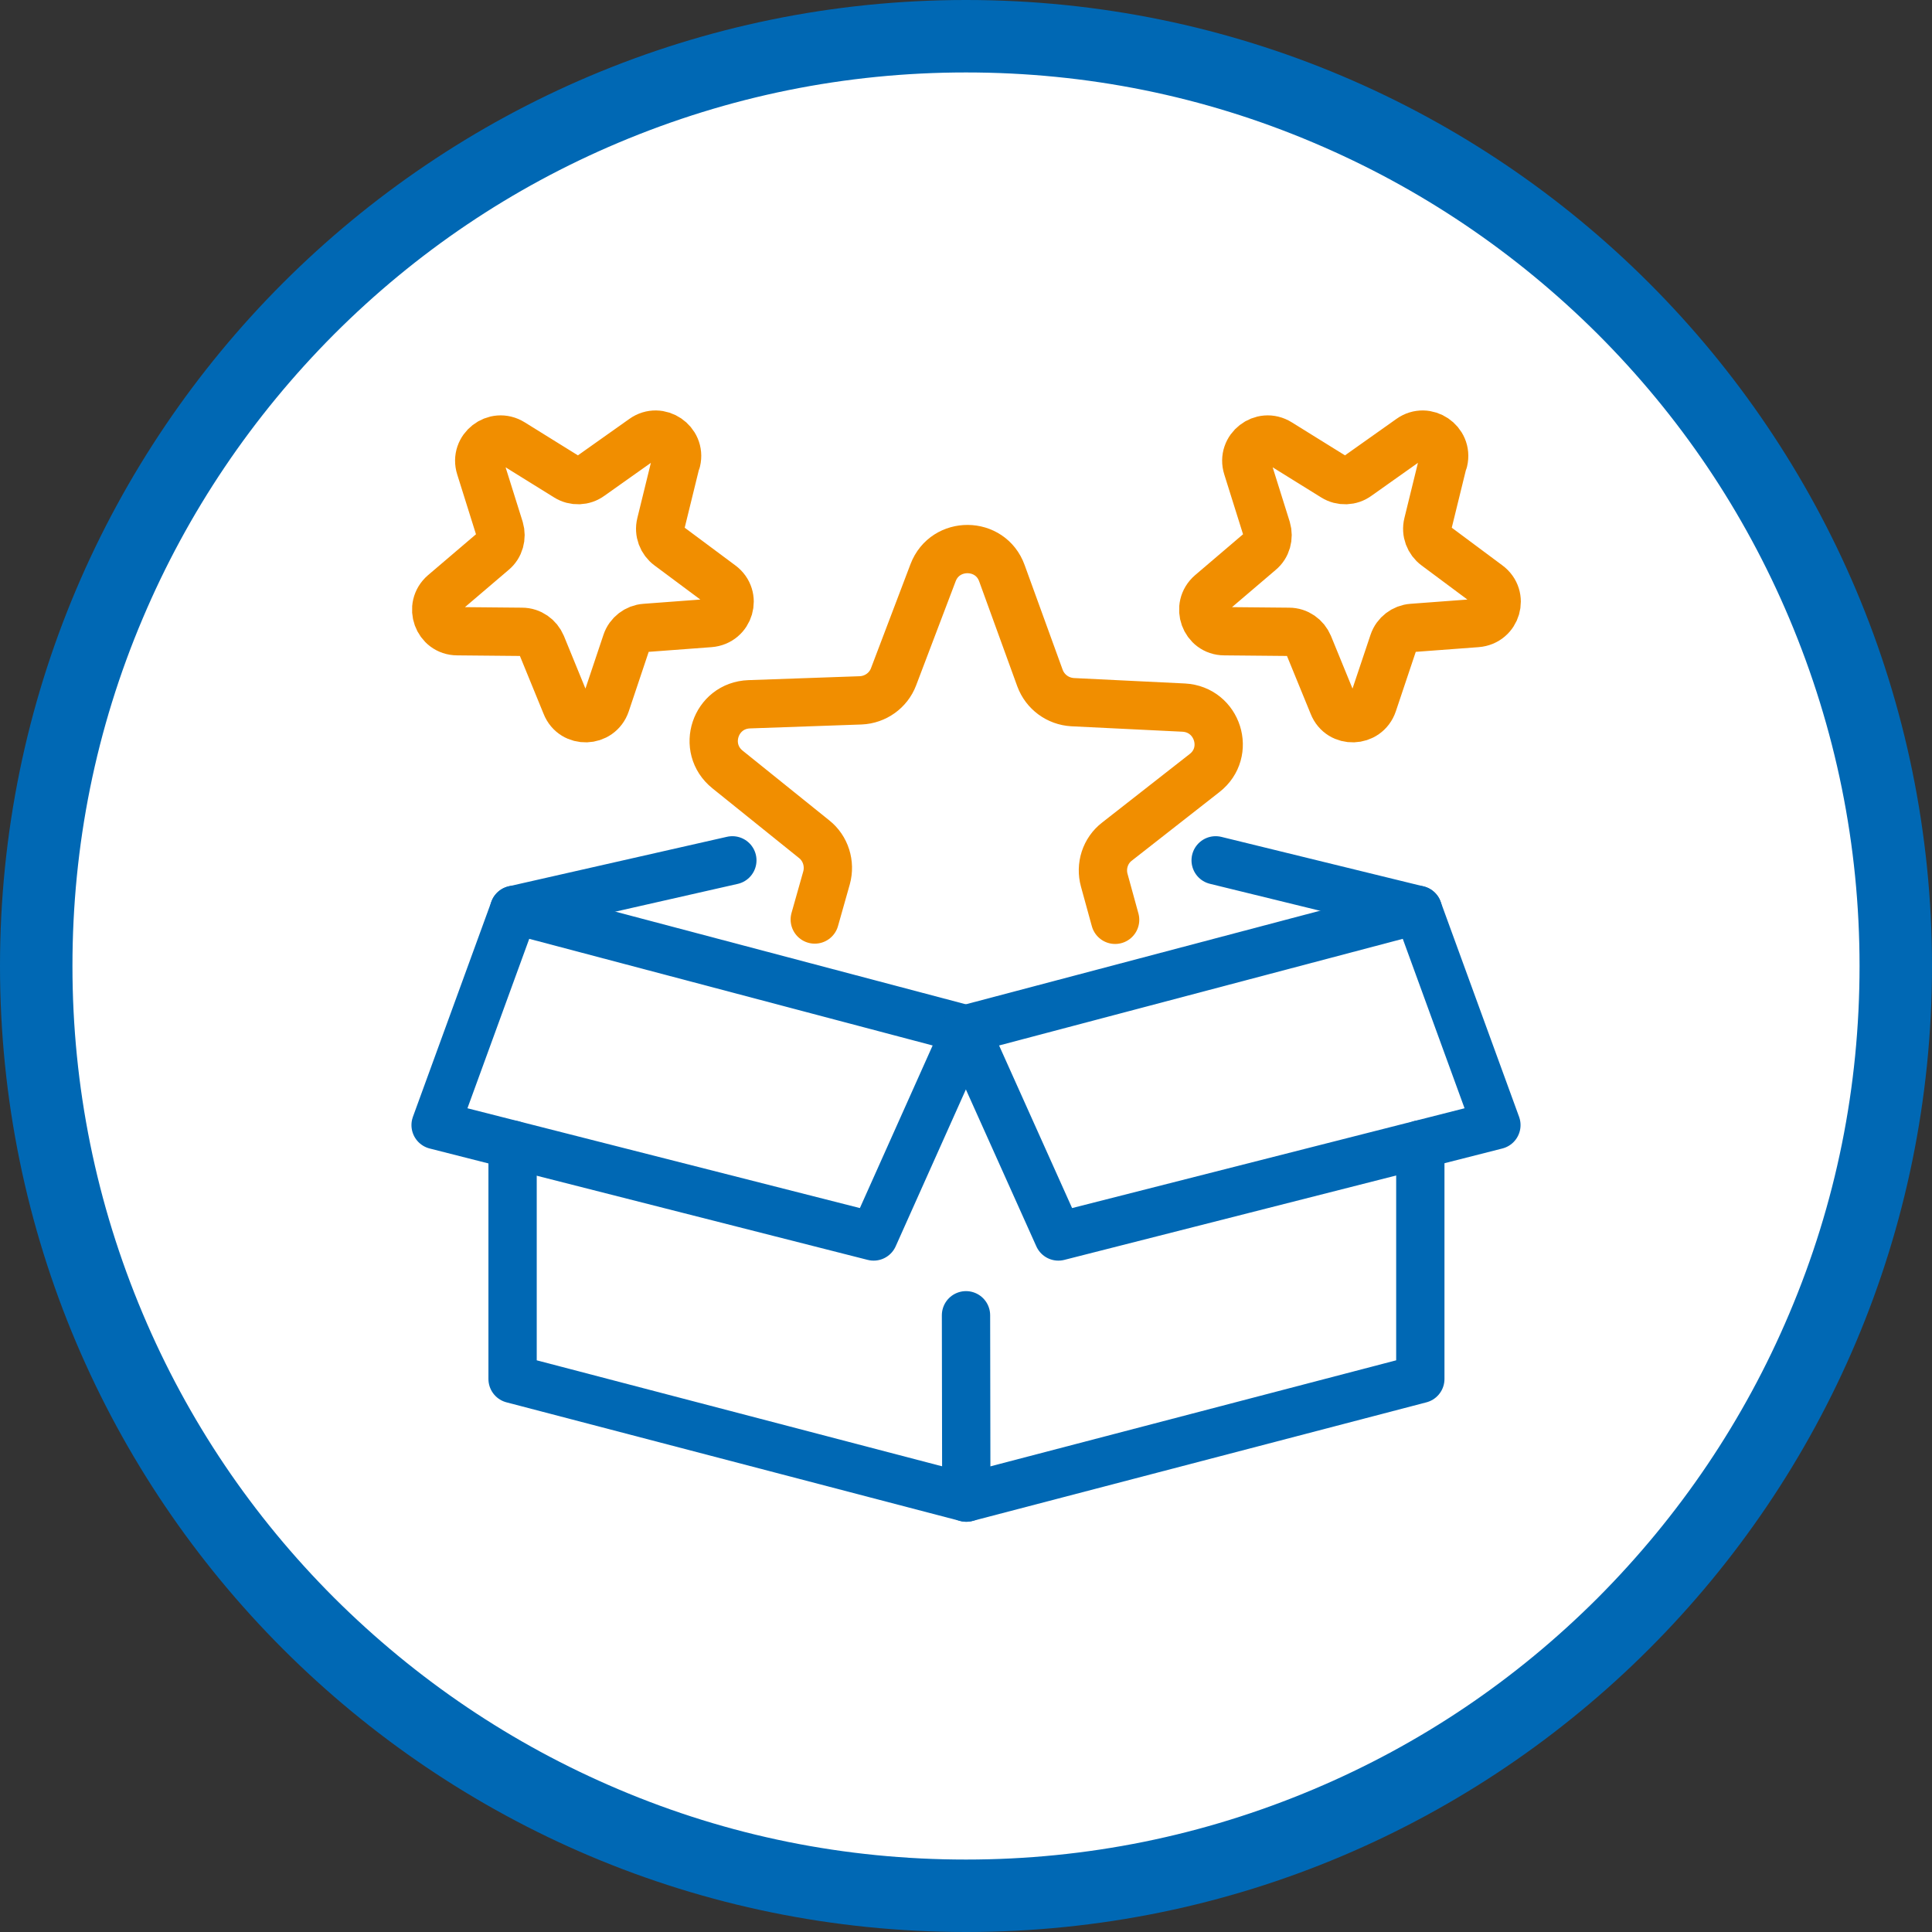 <?xml version="1.0" encoding="UTF-8"?>
<svg xmlns="http://www.w3.org/2000/svg" id="Layer_1" width="640" height="640" version="1.1" viewBox="0 0 640 640">
  <rect x="0" y="0" width="640" height="640" fill="#333333" stroke="none"/>
  <defs>
    <style>
      .st0 {
        stroke: #f18e00;
      }

      .st0, .st1 {
        fill: none;
        stroke-linecap: round;
        stroke-linejoin: round;
        stroke-width: 16px;
      }

      .st2 {
        fill: #fff;
      }

      .st1 {
        stroke: #0068b4;
      }

      .st3 {
        fill: #0068b4;
      }
    </style>
  </defs>
  <g>
    <path class="st2" d="M320,628c-82.3,0-159.6-32-217.8-90.2C44,479.6,12,402.3,12,320S44,160.4,102.2,102.2,237.7,12,320,12s159.6,32,217.8,90.2c58.2,58.2,90.2,135.5,90.2,217.8s-32,159.6-90.2,217.8c-58.2,58.2-135.5,90.2-217.8,90.2Z"></path>
    <path class="st3" d="M320,24c40,0,78.7,7.8,115.2,23.3,35.2,14.9,66.9,36.3,94.1,63.4,27.2,27.2,48.5,58.8,63.4,94.1,15.4,36.5,23.3,75.2,23.3,115.2s-7.8,78.7-23.3,115.2c-14.9,35.2-36.3,66.9-63.4,94.1-27.2,27.2-58.8,48.5-94.1,63.4-36.5,15.4-75.2,23.3-115.2,23.3s-78.7-7.8-115.2-23.3c-35.2-14.9-66.9-36.3-94.1-63.4-27.2-27.2-48.5-58.8-63.4-94.1-15.4-36.5-23.3-75.2-23.3-115.2s7.8-78.7,23.3-115.2c14.9-35.2,36.3-66.9,63.4-94.1,27.2-27.2,58.8-48.5,94.1-63.4,36.5-15.4,75.2-23.3,115.2-23.3M320,0C143.3,0,0,143.3,0,320s143.3,320,320,320,320-143.3,320-320S496.7,0,320,0h0Z"></path>
  </g>
  <g>
    <polyline class="st1" points="470.5 379.1 470.5 456.8 320.1 496.1 169.8 456.8 169.8 379.2"></polyline>
    <line class="st1" x1="320.1" y1="496.1" x2="320" y2="435.7"></line>
    <polygon class="st1" points="289.4 409.6 144.3 372.7 170.3 301.4 320.1 341 289.4 409.6"></polygon>
    <polygon class="st1" points="350.6 409.6 495.7 372.7 469.7 301.4 319.8 341 350.6 409.6"></polygon>
    <line class="st1" x1="170.3" y1="301.4" x2="242.6" y2="285"></line>
    <line class="st1" x1="469.7" y1="301.4" x2="402.7" y2="285"></line>
    <path class="st0" d="M269.9,304.6l3.9-13.8c1.3-4.7-.3-9.8-4.1-12.8l-28.7-23.1c-8.8-7.1-4.1-21.2,7.2-21.6l36.9-1.3c4.9-.2,9.2-3.3,10.9-7.8l13.1-34.5c4-10.5,19-10.4,22.8.2l12.6,34.7c1.7,4.6,5.9,7.7,10.8,8l36.8,1.8c11.3.6,15.8,14.8,6.9,21.7l-29,22.7c-3.9,3-5.5,8.1-4.2,12.8l3.6,13.1"></path>
    <g>
      <path class="st0" d="M224,152.7l-5.1,20.8c-.7,2.8.4,5.7,2.7,7.4l17.2,12.8c5.3,3.9,2.9,12.2-3.7,12.7l-21.4,1.6c-2.8.2-5.3,2.1-6.2,4.8l-6.8,20.3c-2.1,6.2-10.8,6.5-13.2.4l-8.1-19.8c-1.1-2.6-3.6-4.4-6.5-4.4l-21.4-.2c-6.5,0-9.5-8.2-4.5-12.5l16.3-13.9c2.2-1.8,3-4.8,2.2-7.5l-6.4-20.4c-2-6.2,4.9-11.6,10.5-8.1l18.2,11.3c2.4,1.5,5.5,1.4,7.8-.3l17.5-12.4c5.3-3.8,12.5,1.1,11,7.4Z"></path>
      <path class="st0" d="M478.1,152.7l-5.1,20.8c-.7,2.8.4,5.7,2.7,7.4l17.2,12.8c5.3,3.9,2.9,12.2-3.7,12.7l-21.4,1.6c-2.8.2-5.3,2.1-6.2,4.8l-6.8,20.3c-2.1,6.2-10.8,6.5-13.2.4l-8.1-19.8c-1.1-2.6-3.6-4.4-6.5-4.4l-21.4-.2c-6.5,0-9.5-8.2-4.5-12.5l16.3-13.9c2.2-1.8,3-4.8,2.2-7.5l-6.4-20.4c-2-6.2,4.9-11.6,10.5-8.1l18.2,11.3c2.4,1.5,5.5,1.4,7.8-.3l17.5-12.4c5.3-3.8,12.5,1.1,11,7.4Z"></path>
    </g>
  </g>
</svg>
